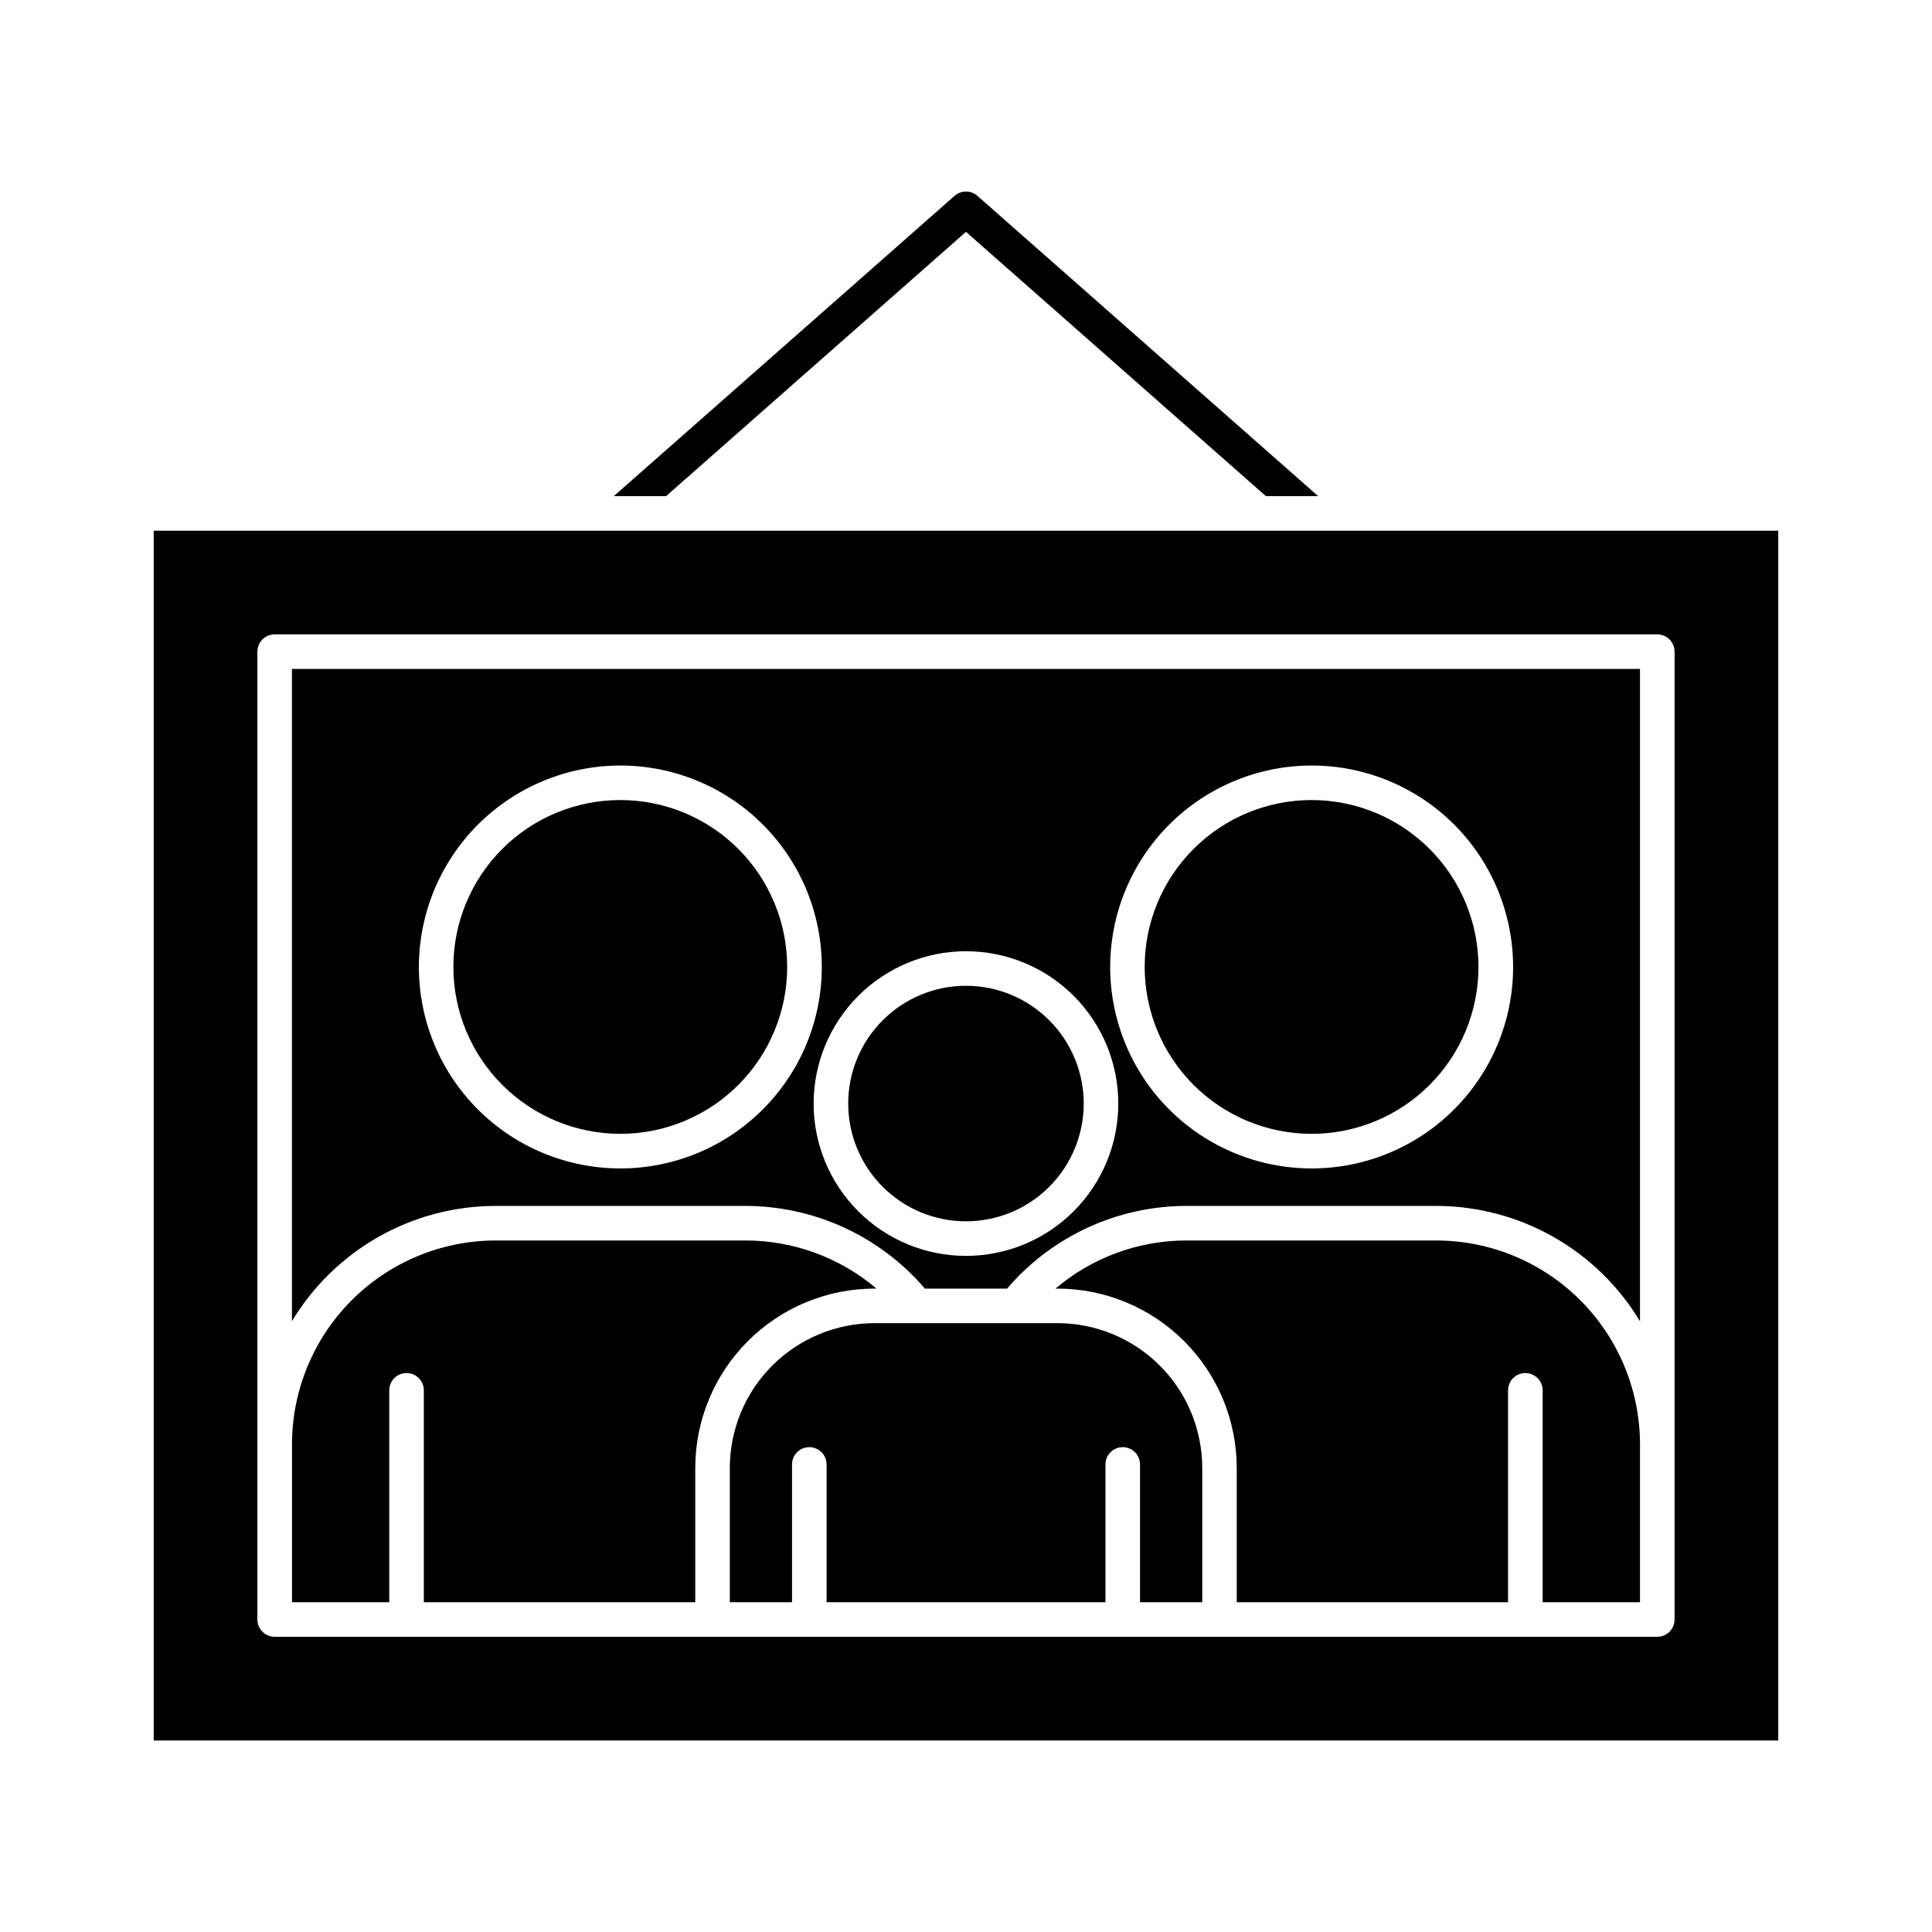 <?xml version="1.0" encoding="UTF-8"?>
<!-- Uploaded to: SVG Find, www.svgrepo.com, Generator: SVG Find Mixer Tools -->
<svg fill="#000000" width="800px" height="800px" version="1.1" viewBox="144 144 512 512" xmlns="http://www.w3.org/2000/svg">
 <g>
  <path d="m275.32 463.58h66.105c18.332-0.016 35.754 7.988 47.684 21.91h21.773c11.914-13.914 29.316-21.918 47.633-21.91h66.113c22.105 0.031 42.586 11.625 53.988 30.566v-172.87h-357.25v172.86c11.391-18.93 31.855-30.523 53.949-30.555zm216.28-116.71c14.156 0 27.738 5.621 37.75 15.633 10.012 10.012 15.637 23.594 15.641 37.75 0 14.16-5.625 27.738-15.633 37.754-10.012 10.012-23.59 15.641-37.75 15.641-14.16 0.004-27.738-5.617-37.754-15.629-10.016-10.008-15.641-23.586-15.645-37.746 0.012-14.156 5.637-27.734 15.648-37.746 10.008-10.012 23.582-15.645 37.742-15.656zm-91.602 49.215c10.703 0.004 20.969 4.258 28.539 11.828 7.57 7.57 11.82 17.84 11.82 28.547 0 10.703-4.254 20.969-11.824 28.539-7.57 7.57-17.836 11.824-28.543 11.824-10.707 0-20.973-4.25-28.543-11.82-7.57-7.566-11.828-17.832-11.828-28.539 0.008-10.707 4.266-20.973 11.836-28.543 7.57-7.57 17.836-11.828 28.543-11.836zm-91.602-49.215c14.156 0 27.738 5.621 37.75 15.633 10.012 10.012 15.637 23.594 15.637 37.75 0.004 14.16-5.621 27.738-15.633 37.754-10.008 10.012-23.586 15.641-37.746 15.641-14.16 0.004-27.738-5.617-37.754-15.629-10.016-10.008-15.641-23.586-15.645-37.746 0.012-14.156 5.641-27.73 15.648-37.742 10.012-10.016 23.582-15.645 37.742-15.66z"/>
  <path d="m400 467.66c8.277-0.004 16.215-3.293 22.062-9.148 5.852-5.856 9.137-13.793 9.137-22.07-0.004-8.277-3.297-16.215-9.148-22.066-5.856-5.852-13.797-9.137-22.074-9.133-8.277 0.004-16.215 3.297-22.062 9.152-5.852 5.856-9.137 13.793-9.133 22.07 0.008 8.273 3.301 16.207 9.152 22.059 5.856 5.848 13.789 9.133 22.066 9.137z"/>
  <path d="m491.6 444.48c11.73-0.004 22.977-4.668 31.27-12.969 8.289-8.297 12.945-19.551 12.941-31.281-0.008-11.73-4.672-22.98-12.969-31.27-8.301-8.293-19.551-12.945-31.285-12.941-11.73 0.008-22.977 4.672-31.27 12.973-8.289 8.297-12.941 19.551-12.938 31.281 0.016 11.727 4.68 22.969 12.977 31.258s19.543 12.945 31.273 12.949z"/>
  <path d="m424.24 494.65h-48.477c-10.168 0.008-19.918 4.055-27.109 11.242-7.188 7.188-11.234 16.938-11.246 27.105v35.605h16.488v-36.508c0-2.531 2.051-4.582 4.582-4.582 2.527 0 4.578 2.051 4.578 4.582v36.508h73.902v-36.508c0-2.531 2.047-4.582 4.578-4.582s4.582 2.051 4.582 4.582v36.508h16.488v-35.605c-0.016-10.172-4.062-19.922-11.254-27.109-7.191-7.191-16.945-11.234-27.113-11.238z"/>
  <path d="m524.63 472.74h-66.105c-12.75-0.027-25.094 4.492-34.809 12.75h0.508c12.598 0.008 24.68 5.019 33.586 13.926 8.91 8.906 13.922 20.984 13.938 33.582v35.605h71.906v-56.152c0-2.527 2.051-4.578 4.582-4.578 2.527 0 4.578 2.051 4.578 4.578v56.152h25.805v-41.871c-0.016-14.316-5.707-28.039-15.828-38.16-10.121-10.121-23.848-15.816-38.16-15.832z"/>
  <path d="m308.4 444.48c11.73-0.004 22.977-4.668 31.27-12.969 8.289-8.297 12.945-19.551 12.941-31.281-0.008-11.73-4.672-22.98-12.969-31.27-8.301-8.293-19.555-12.945-31.285-12.941-11.73 0.008-22.977 4.672-31.27 12.973-8.289 8.297-12.945 19.551-12.938 31.281 0.012 11.727 4.68 22.969 12.977 31.258s19.543 12.945 31.273 12.949z"/>
  <path d="m184.73 605.25h430.53v-320.61h-430.53zm27.48-78.512v-210.04c0-2.527 2.051-4.578 4.582-4.578h366.41c1.215 0 2.379 0.48 3.238 1.34 0.859 0.859 1.34 2.023 1.34 3.238v256.48c0 1.215-0.48 2.383-1.34 3.242-0.859 0.855-2.023 1.34-3.238 1.34h-366.41c-2.531 0-4.582-2.051-4.582-4.582z"/>
  <path d="m247.16 512.45c0-2.527 2.051-4.578 4.582-4.578 2.527 0 4.578 2.051 4.578 4.578v56.152h71.93v-35.605c0.016-12.598 5.027-24.672 13.934-33.578 8.906-8.91 20.984-13.918 33.582-13.93h0.508c-9.727-8.258-22.082-12.777-34.84-12.75h-66.105c-14.309 0.027-28.02 5.727-38.133 15.848-10.113 10.117-15.801 23.836-15.816 38.145v41.871h25.781z"/>
  <path d="m479.47 275.48-79.473-70.039-79.48 70.039h-13.848l90.301-79.578c1.73-1.527 4.324-1.527 6.055 0l90.297 79.578z"/>
 </g>
</svg>